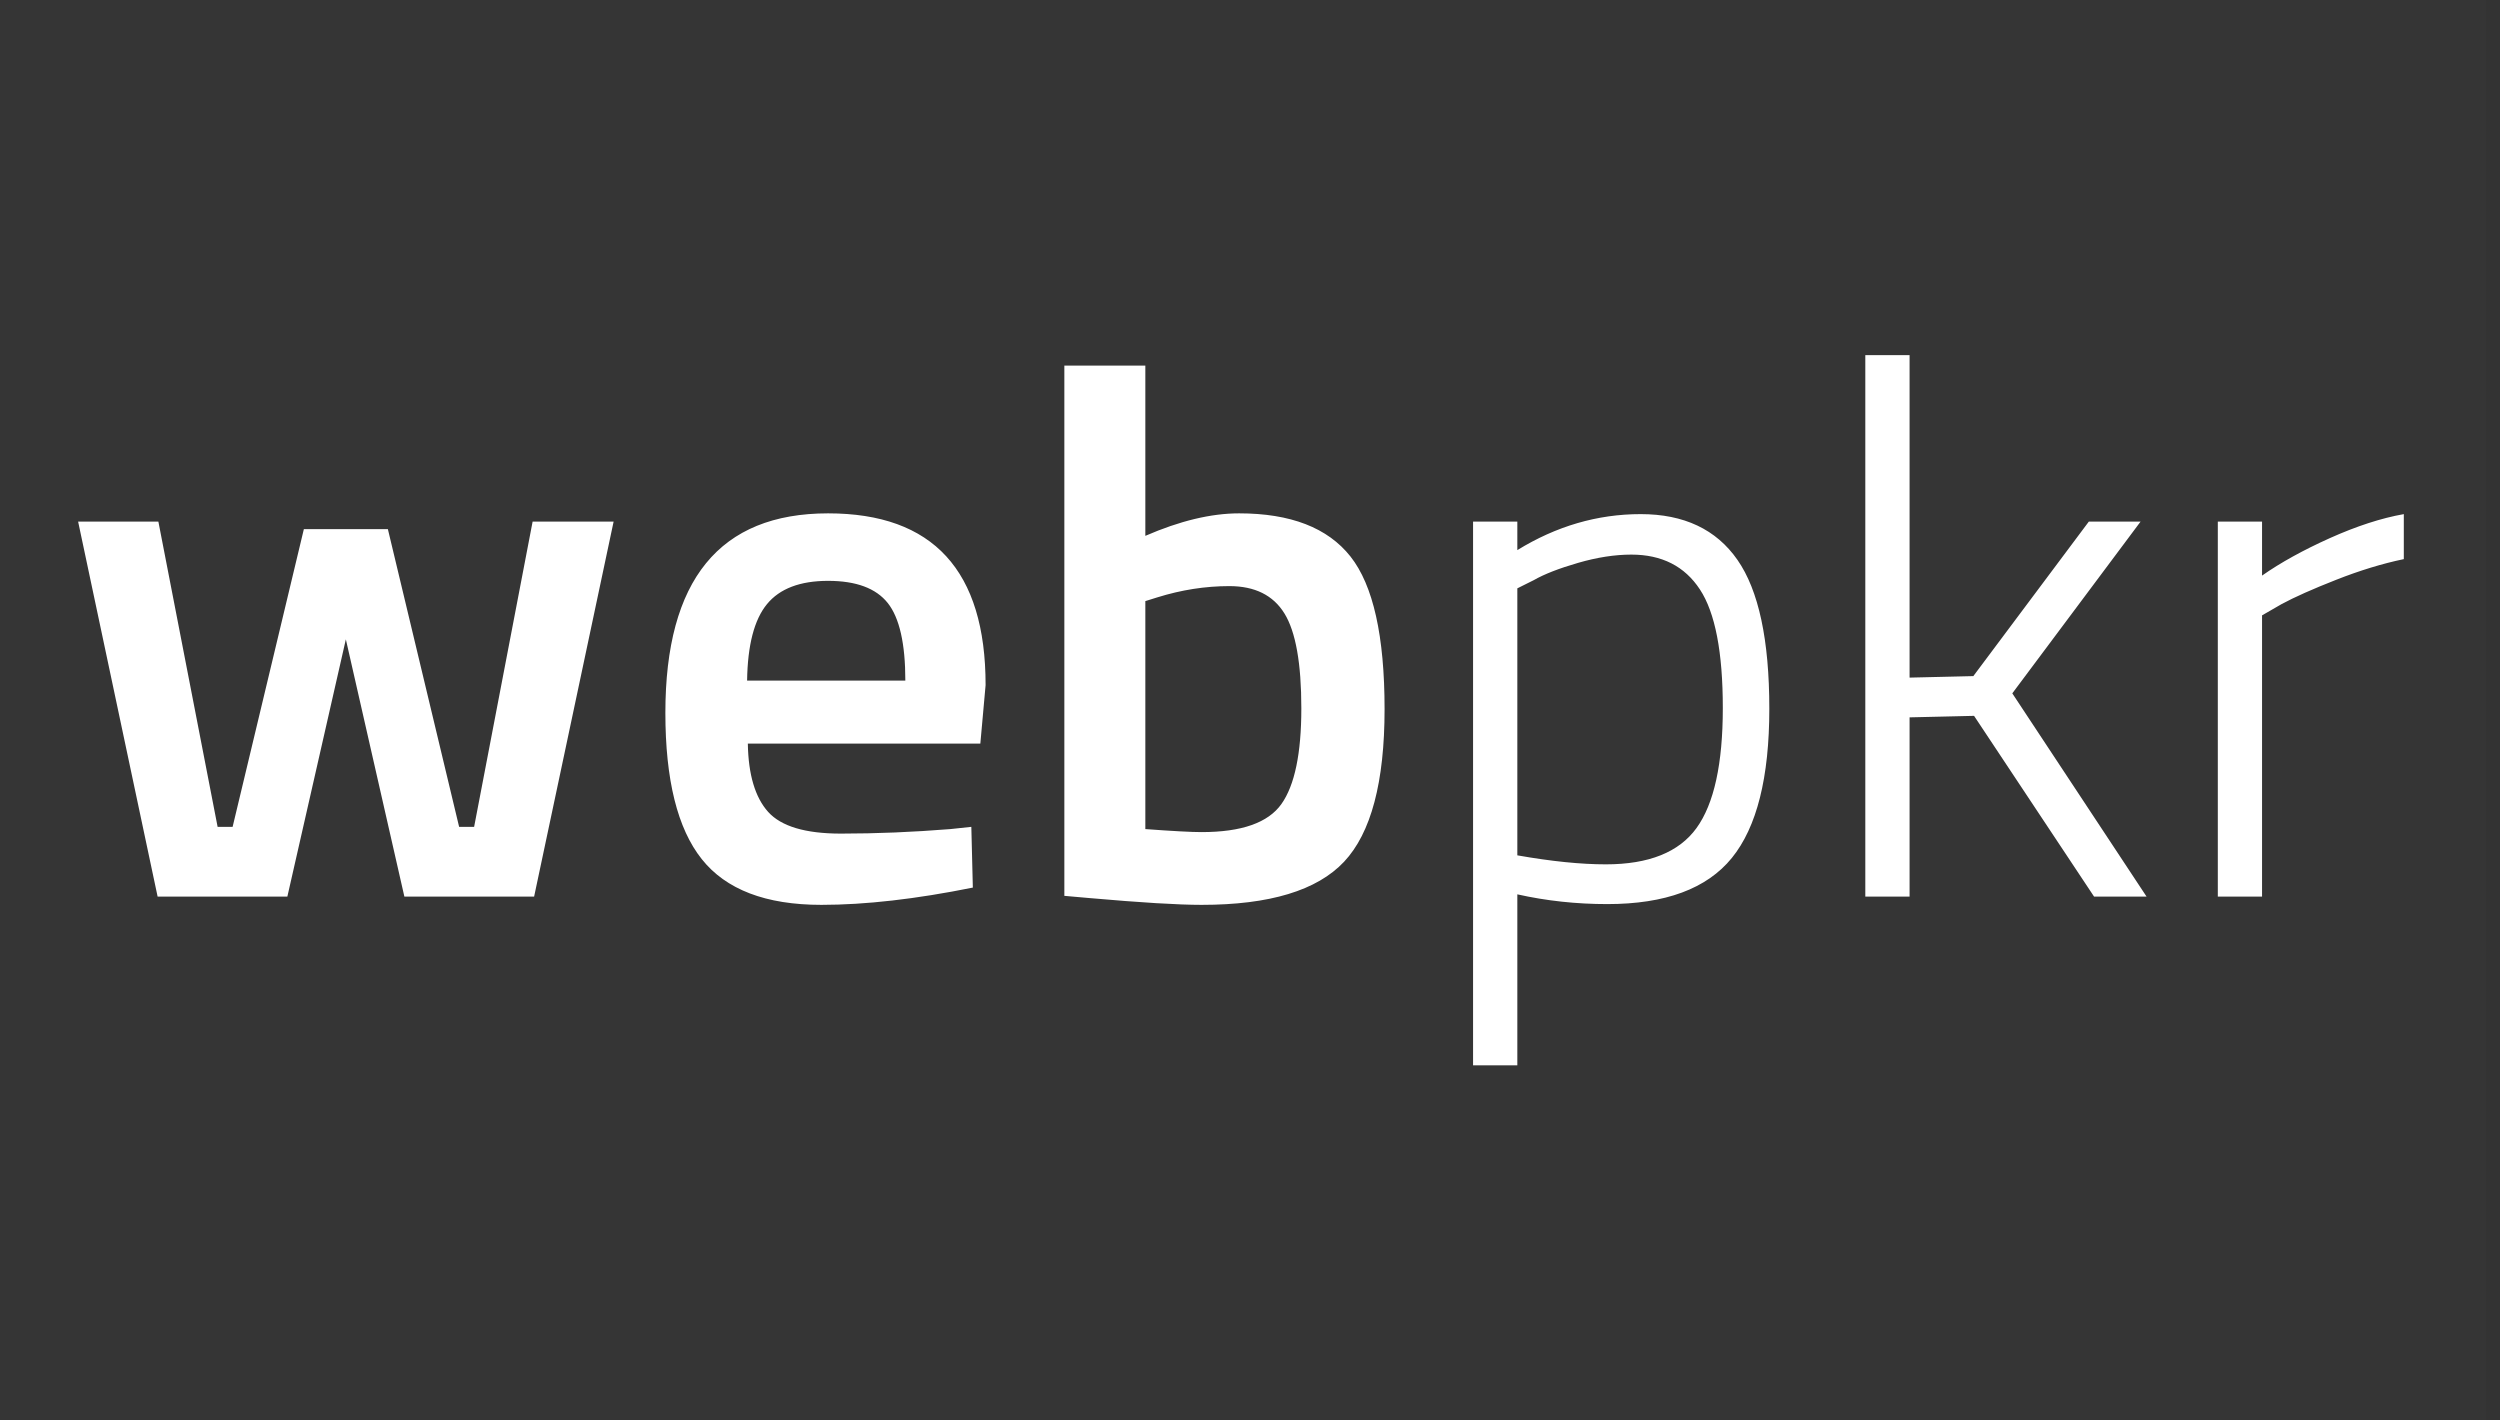 <?xml version="1.0" encoding="UTF-8" standalone="no"?>
<svg width="88px" height="50px" viewBox="0 0 88 50" version="1.1" xmlns="http://www.w3.org/2000/svg" xmlns:xlink="http://www.w3.org/1999/xlink">
    <rect x="0" y="0" width="88" height="50" fill="#333333" stroke="none"/>
    <!-- Generator: Sketch 46.1 (44463) - http://www.bohemiancoding.com/sketch -->
    <title>webpkr-white</title>
    <desc>Created with Sketch.</desc>
    <defs></defs>
    <g id="Page-1" stroke="none" stroke-width="1" fill="none" fill-rule="evenodd">
        <g id="webpkr-white" fill="#FFFFFF">
            <rect id="Path" fill-opacity="0.01" x="0" y="0" width="87.5" height="50"></rect>
            <path d="M2.75,18.361 L5.575,18.361 L7.66,29.105 L8.188,29.105 L10.696,18.625 L13.653,18.625 L16.161,29.105 L16.689,29.105 L18.748,18.361 L21.599,18.361 L18.801,31.56 L14.234,31.56 L12.174,22.505 L10.115,31.56 L5.548,31.56 L2.75,18.361 Z M33.452,29.184 L34.191,29.105 L34.244,31.243 C32.238,31.648 30.46,31.851 28.912,31.851 C26.958,31.851 25.554,31.314 24.701,30.24 C23.847,29.167 23.421,27.451 23.421,25.092 C23.421,20.411 25.33,18.07 29.149,18.07 C32.845,18.07 34.693,20.085 34.693,24.116 L34.508,26.175 L26.324,26.175 C26.342,27.266 26.58,28.067 27.037,28.577 C27.495,29.087 28.348,29.343 29.598,29.343 C30.848,29.343 32.132,29.29 33.452,29.184 Z M31.868,23.957 C31.868,22.655 31.661,21.744 31.248,21.225 C30.834,20.706 30.135,20.446 29.149,20.446 C28.164,20.446 27.446,20.719 26.998,21.265 C26.549,21.81 26.316,22.708 26.298,23.957 L31.868,23.957 Z M43.616,18.07 C45.429,18.07 46.735,18.576 47.536,19.588 C48.337,20.6 48.737,22.391 48.737,24.96 C48.737,27.53 48.262,29.321 47.312,30.333 C46.361,31.345 44.689,31.851 42.296,31.851 C41.469,31.851 40.158,31.771 38.362,31.613 L37.465,31.534 L37.465,12.87 L40.316,12.87 L40.316,18.862 C41.53,18.334 42.63,18.07 43.616,18.07 Z M42.296,29.29 C43.704,29.29 44.641,28.96 45.107,28.3 C45.574,27.64 45.807,26.518 45.807,24.934 C45.807,23.35 45.609,22.237 45.213,21.595 C44.817,20.952 44.17,20.631 43.273,20.631 C42.428,20.631 41.583,20.763 40.738,21.027 L40.316,21.159 L40.316,29.184 C41.284,29.255 41.944,29.29 42.296,29.29 Z M51.852,37.5 L51.852,18.361 L53.41,18.361 L53.41,19.364 C54.783,18.519 56.23,18.097 57.753,18.097 C59.275,18.097 60.41,18.633 61.158,19.707 C61.906,20.781 62.28,22.527 62.28,24.947 C62.28,27.367 61.84,29.118 60.96,30.201 C60.08,31.283 58.619,31.824 56.578,31.824 C55.487,31.824 54.431,31.71 53.41,31.481 L53.41,37.5 L51.852,37.5 Z M57.423,19.522 C56.842,19.522 56.217,19.619 55.548,19.813 C54.88,20.006 54.36,20.209 53.991,20.42 L53.41,20.71 L53.41,30.108 C54.607,30.319 55.645,30.425 56.525,30.425 C58.039,30.425 59.103,29.998 59.719,29.145 C60.335,28.291 60.643,26.883 60.643,24.921 C60.643,22.958 60.375,21.568 59.838,20.75 C59.301,19.931 58.496,19.522 57.423,19.522 Z M67.217,31.56 L65.659,31.56 L65.659,12.5 L67.217,12.5 L67.217,23.852 L69.461,23.799 L73.526,18.361 L75.348,18.361 L70.833,24.406 L75.559,31.56 L73.711,31.56 L69.487,25.198 L67.217,25.251 L67.217,31.56 Z M78.067,31.56 L78.067,18.361 L79.624,18.361 L79.624,20.261 C80.276,19.804 81.072,19.364 82.013,18.941 C82.955,18.519 83.822,18.237 84.614,18.097 L84.614,19.681 C83.857,19.839 83.065,20.081 82.238,20.407 C81.411,20.732 80.768,21.018 80.311,21.265 L79.624,21.661 L79.624,31.56 L78.067,31.56 Z" id="white"></path>
        </g>
    </g>
</svg>